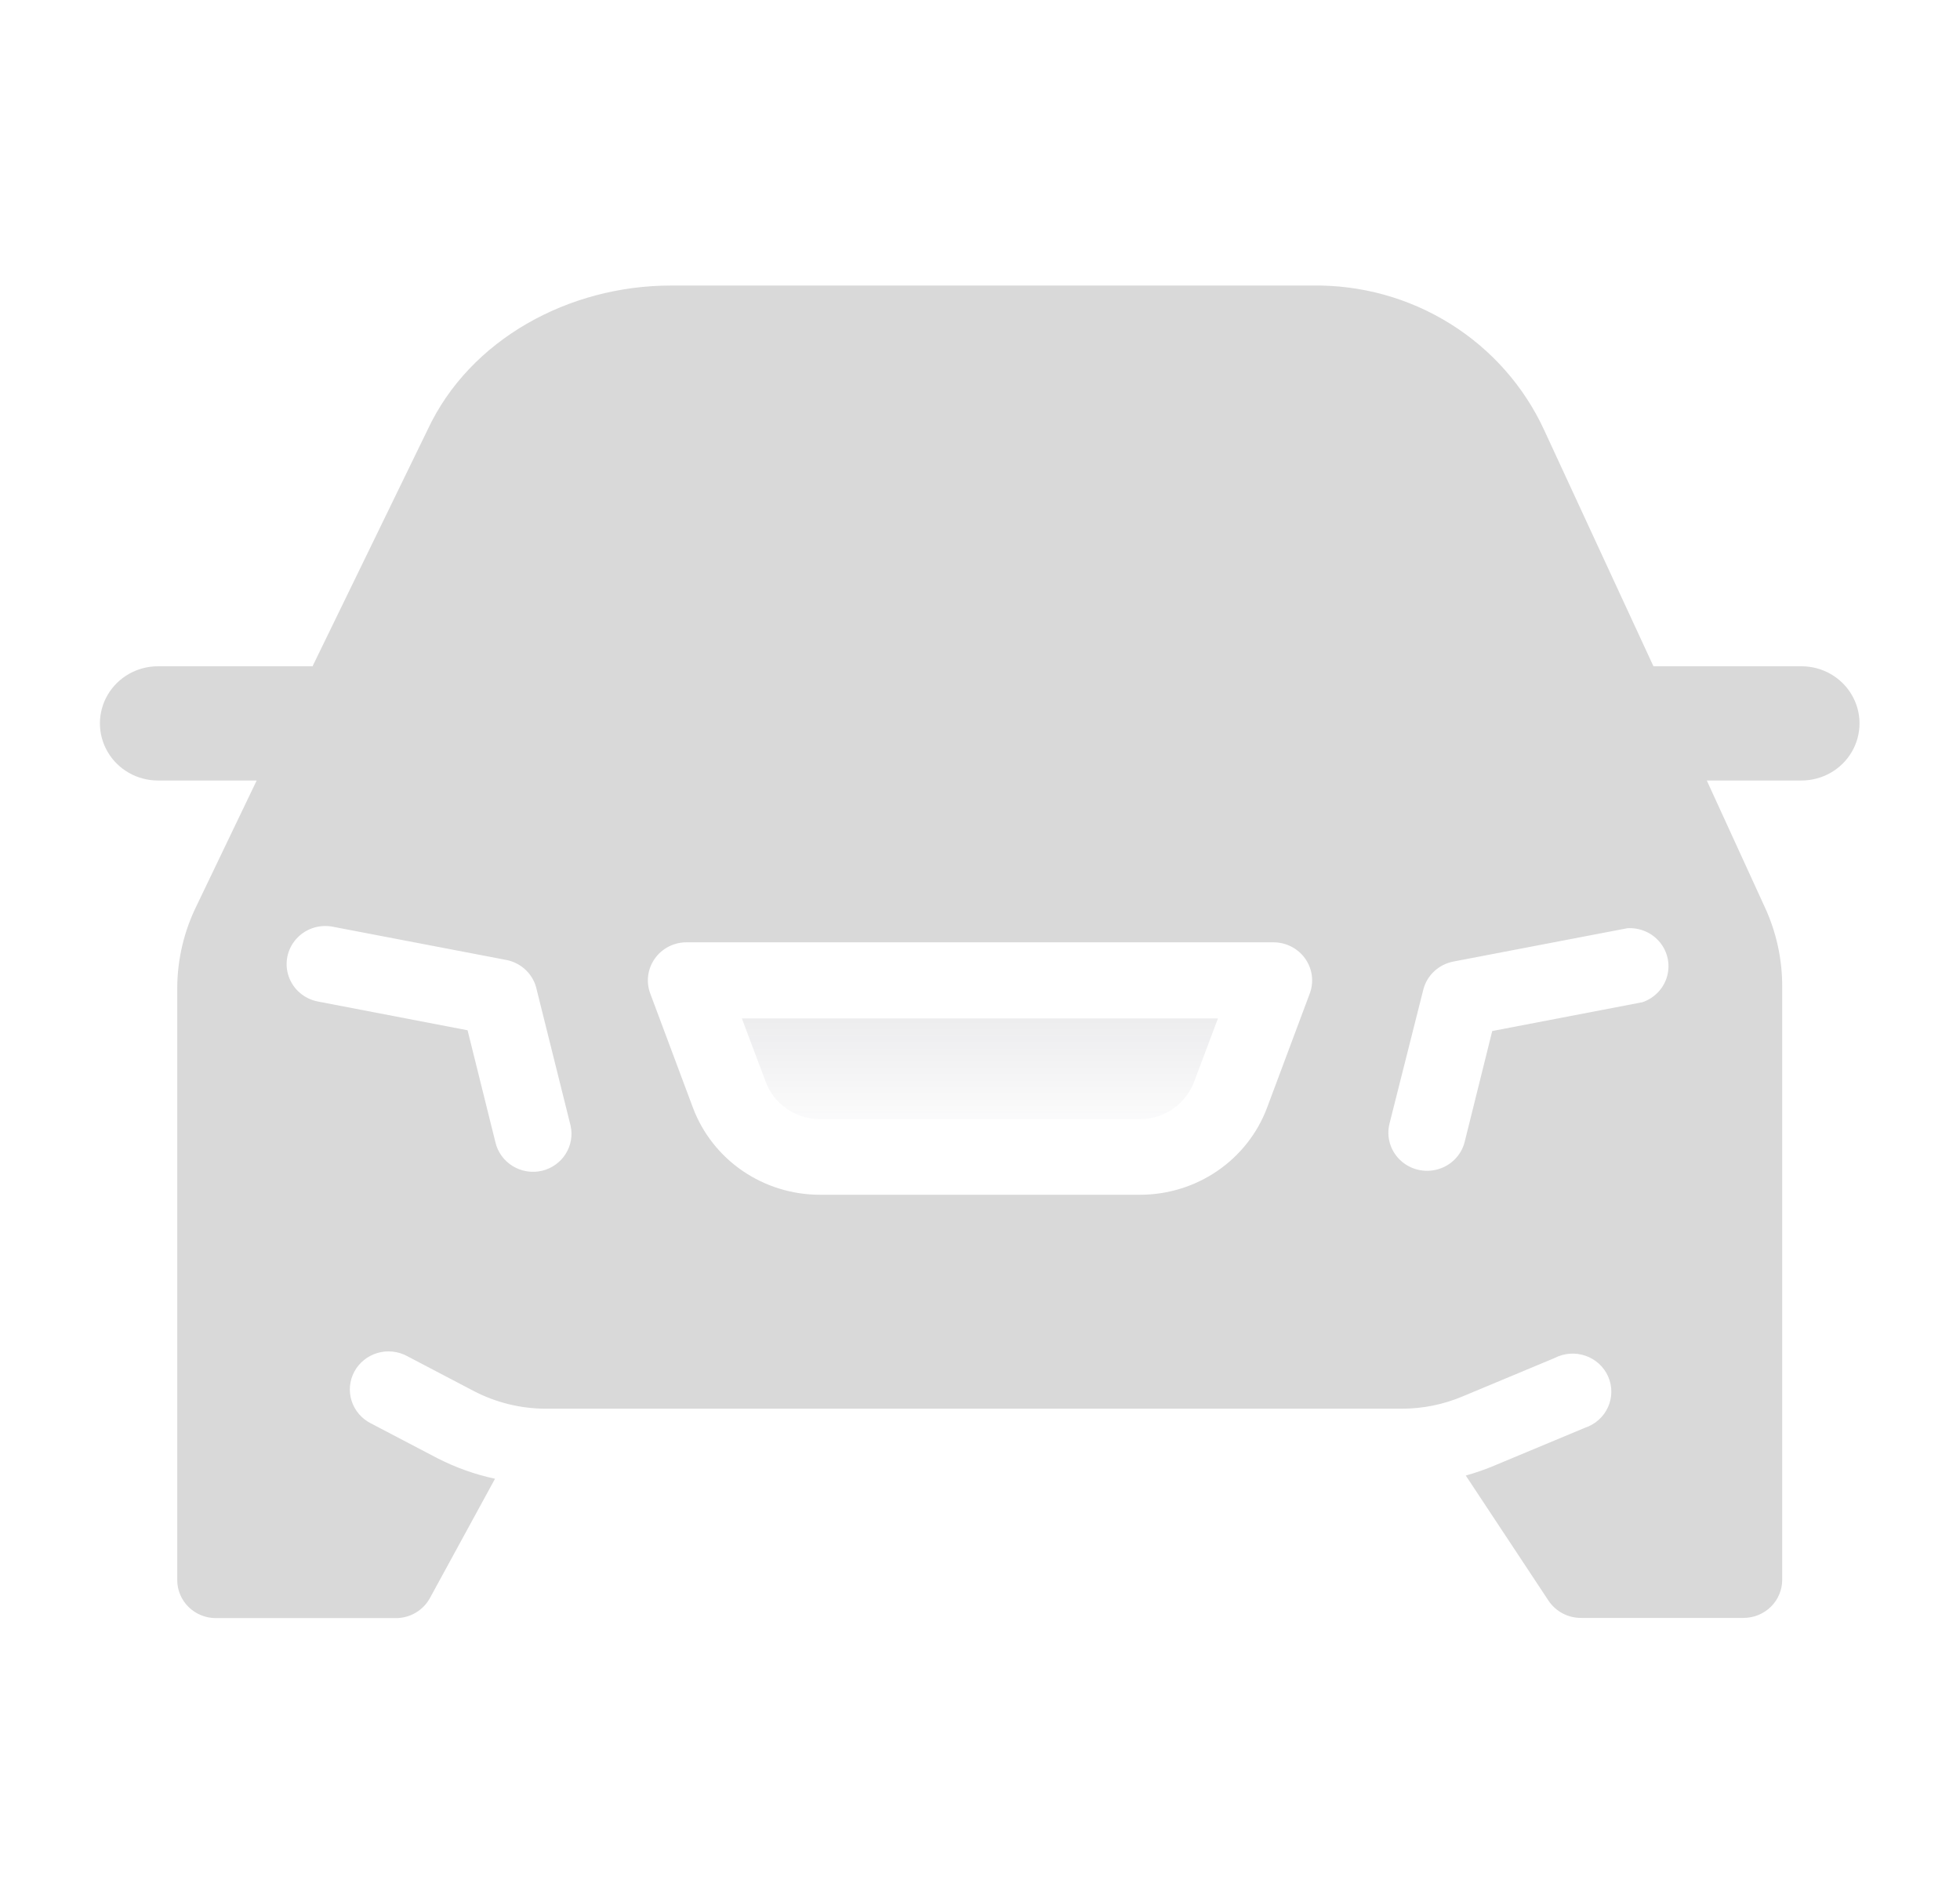 <svg width="70" height="68" viewBox="0 0 70 68" fill="none" xmlns="http://www.w3.org/2000/svg">
<g id="noun-car-809064-060611 1">
<g id="Group">
<path id="Vector" d="M27.337 38.617C27.479 39.013 27.741 39.356 28.089 39.599C28.436 39.843 28.851 39.975 29.277 39.977H40.716C41.142 39.975 41.557 39.843 41.904 39.599C42.251 39.356 42.514 39.013 42.656 38.617L43.498 36.38H26.495L27.337 38.617Z" fill="url(#paint0_linear_2991_3277)" fill-opacity="0.1"/>
<path id="Vector_2" d="M64.34 23.8H59.052L55.145 15.354C54.424 13.794 53.256 12.474 51.784 11.559C50.312 10.643 48.601 10.171 46.86 10.2H23.954C20.33 10.2 16.782 12.111 15.27 15.354L11.162 23.8H5.639C4.899 23.8 4.216 24.189 3.846 24.82C3.476 25.451 3.476 26.229 3.846 26.86C4.216 27.491 4.899 27.88 5.639 27.88H9.167L7.02 32.355C6.572 33.266 6.336 34.265 6.33 35.278V56.44C6.33 56.801 6.475 57.147 6.734 57.402C6.993 57.657 7.344 57.8 7.71 57.8H14.137C14.387 57.8 14.631 57.734 14.845 57.608C15.059 57.482 15.234 57.302 15.353 57.086L17.679 52.822C16.958 52.667 16.262 52.418 15.608 52.081L13.247 50.844H13.247C12.917 50.678 12.669 50.388 12.558 50.041C12.447 49.693 12.482 49.315 12.656 48.993C12.831 48.671 13.129 48.432 13.484 48.328C13.839 48.225 14.221 48.266 14.545 48.443L16.906 49.681C17.705 50.1 18.596 50.32 19.502 50.32H50.05C50.81 50.322 51.562 50.169 52.259 49.871L55.517 48.511C55.858 48.333 56.259 48.302 56.623 48.428C56.987 48.553 57.282 48.823 57.435 49.172C57.588 49.522 57.585 49.917 57.428 50.265C57.271 50.612 56.974 50.879 56.608 51L53.35 52.36C53.024 52.497 52.69 52.612 52.349 52.707L55.303 57.175H55.303C55.559 57.561 55.995 57.794 56.463 57.793H62.269C62.635 57.793 62.986 57.65 63.245 57.395C63.504 57.14 63.65 56.794 63.65 56.433V35.224C63.65 34.25 63.438 33.288 63.028 32.402L60.957 27.88H64.34C65.08 27.88 65.764 27.491 66.134 26.86C66.504 26.229 66.504 25.451 66.134 24.82C65.764 24.189 65.08 23.8 64.34 23.8L64.34 23.8ZM19.363 41.82C19.005 41.906 18.626 41.846 18.312 41.654C17.998 41.462 17.775 41.155 17.693 40.8L16.699 36.802L11.355 35.775C10.871 35.683 10.473 35.343 10.312 34.883C10.151 34.423 10.251 33.914 10.574 33.547C10.898 33.179 11.395 33.01 11.88 33.102L18.093 34.292C18.36 34.346 18.604 34.476 18.795 34.666C18.987 34.856 19.117 35.098 19.17 35.36L20.378 40.209C20.455 40.554 20.393 40.916 20.203 41.217C20.014 41.518 19.712 41.734 19.363 41.82L19.363 41.82ZM46.777 35.489L45.252 39.569C44.909 40.482 44.29 41.269 43.479 41.825C42.668 42.38 41.704 42.678 40.716 42.677H29.284C28.296 42.678 27.332 42.38 26.521 41.825C25.71 41.269 25.091 40.482 24.748 39.569L23.223 35.489C23.067 35.072 23.128 34.606 23.387 34.241C23.645 33.876 24.069 33.659 24.52 33.66H45.486C45.937 33.662 46.358 33.879 46.615 34.244C46.872 34.608 46.933 35.073 46.777 35.489H46.777ZM58.645 35.802L53.294 36.829L52.307 40.8C52.184 41.271 51.815 41.642 51.339 41.772C50.863 41.903 50.352 41.773 49.999 41.432C49.647 41.092 49.505 40.591 49.629 40.12L50.83 35.36C50.892 35.107 51.027 34.878 51.218 34.698C51.408 34.519 51.648 34.397 51.907 34.347L58.12 33.157C58.569 33.129 59.005 33.318 59.286 33.664C59.567 34.01 59.66 34.47 59.533 34.896C59.407 35.321 59.078 35.659 58.652 35.802L58.645 35.802Z" fill="#D9D9D9"/>
</g>
</g>
<defs>
<linearGradient id="paint0_linear_2991_3277" x1="34.996" y1="35.156" x2="34.996" y2="41.013" gradientUnits="userSpaceOnUse">
<stop stop-color="#16162A"/>
<stop offset="1" stop-color="#16162A" stop-opacity="0"/>
</linearGradient>
</defs>
</svg>
